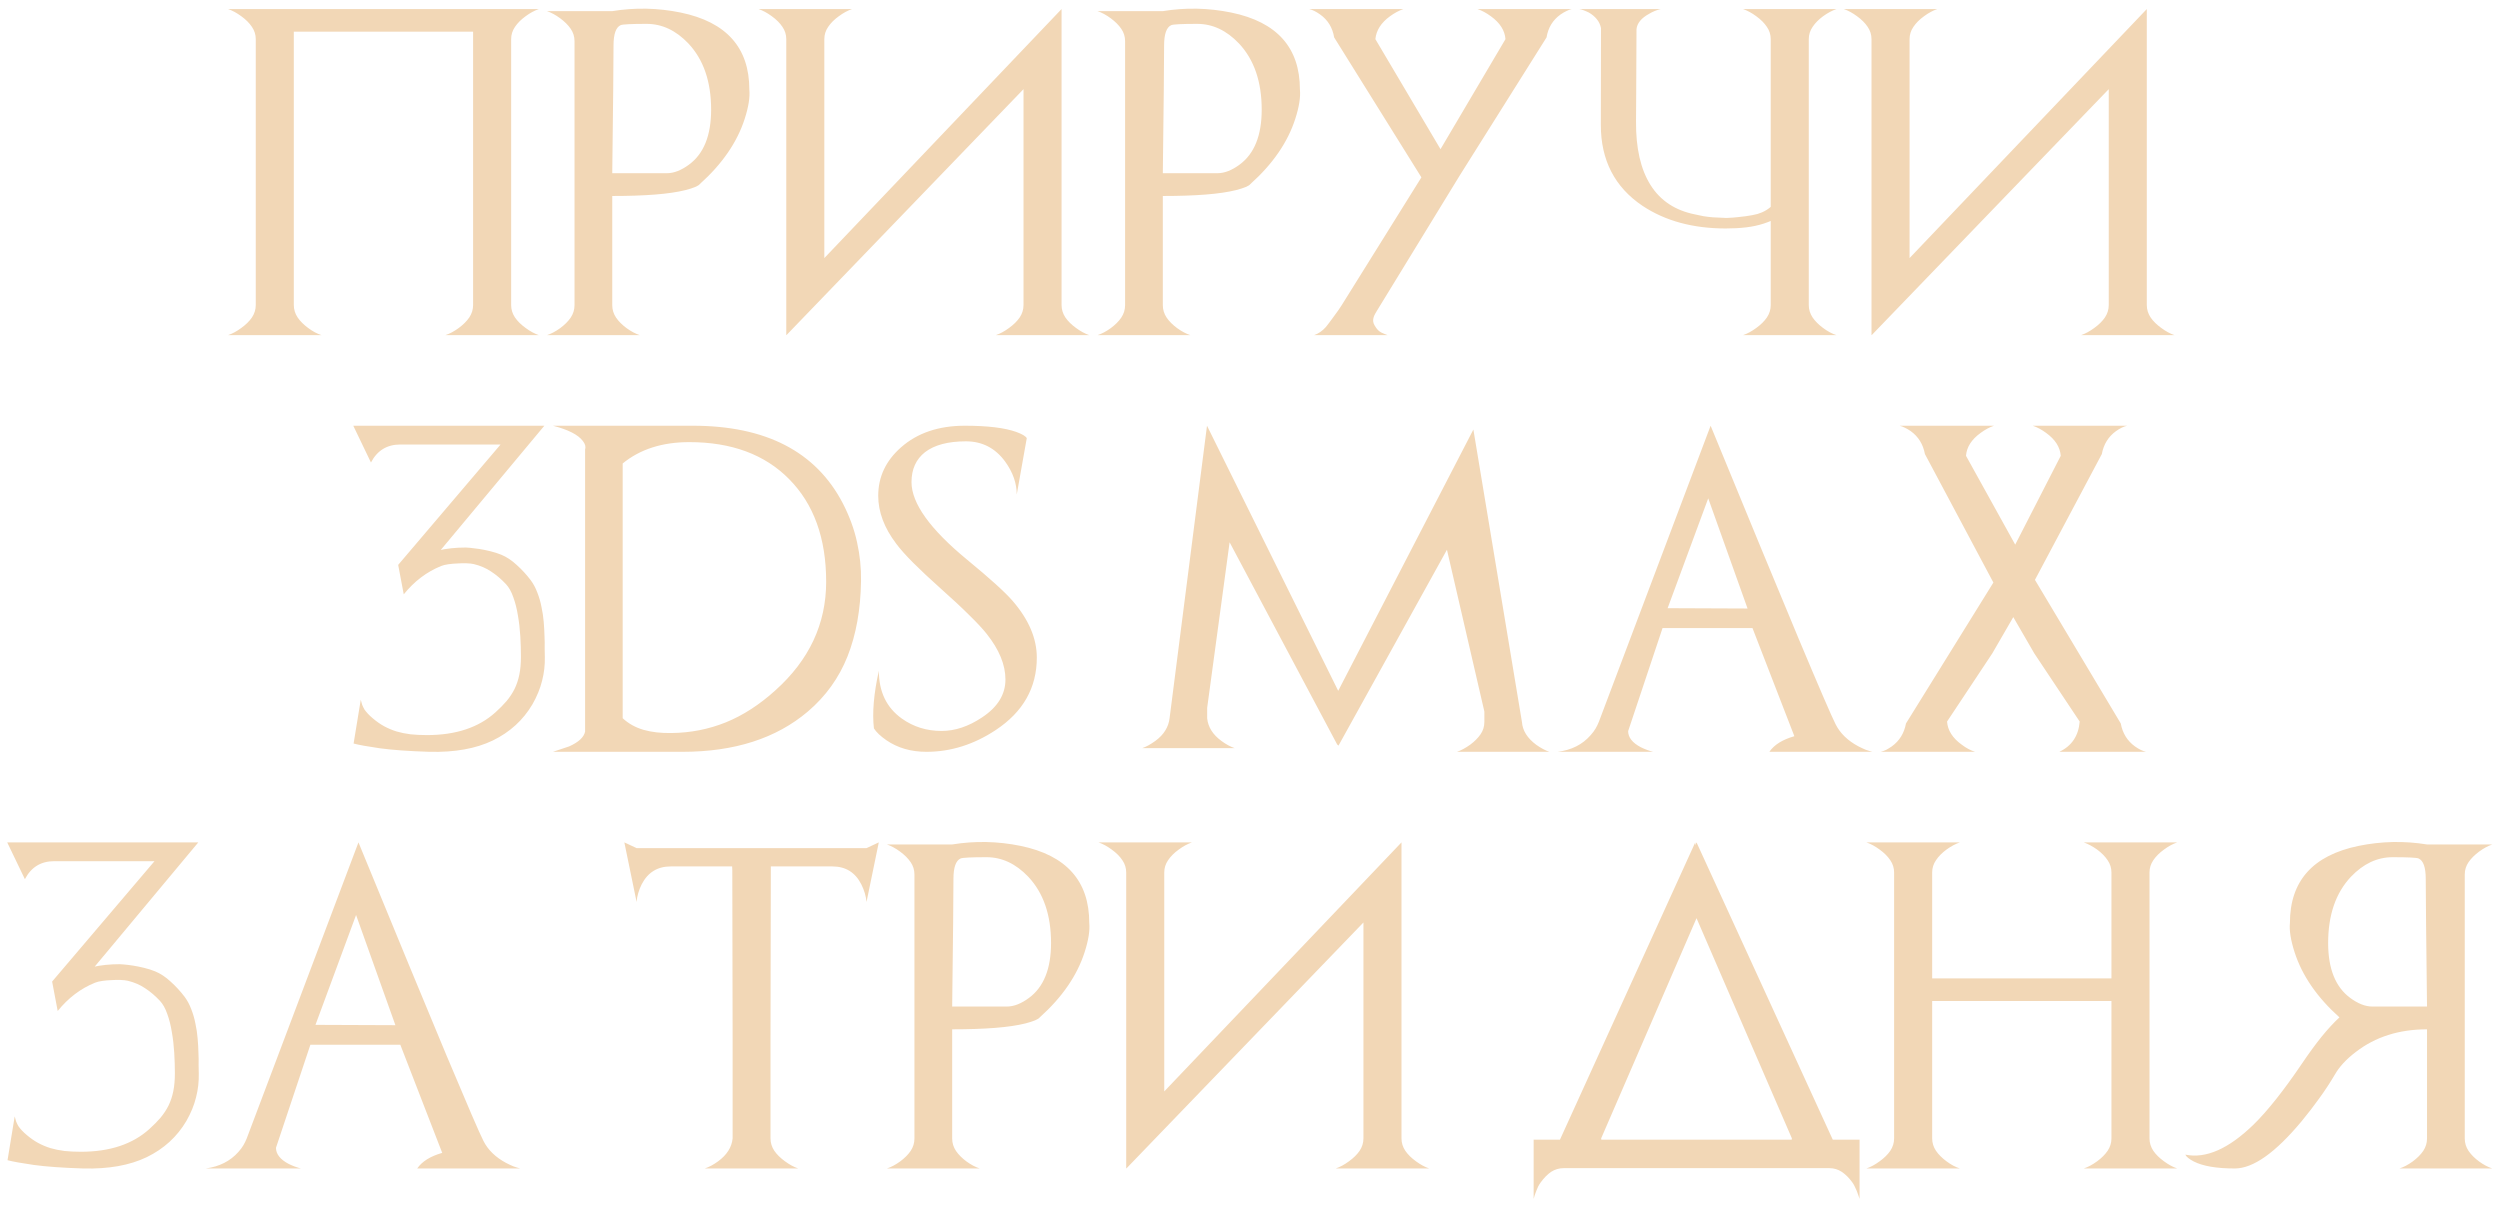 <?xml version="1.0" encoding="UTF-8"?> <svg xmlns="http://www.w3.org/2000/svg" width="276" height="133" viewBox="0 0 276 133" fill="none"> <path d="M32.437 1H52.23V2.564C52.23 2.811 52.195 2.945 52.124 2.969C52.054 2.98 51.949 2.928 51.808 2.811C51.667 2.693 51.498 2.541 51.298 2.354C51.111 2.154 50.894 1.967 50.648 1.791C50.132 1.428 49.64 1.164 49.171 1H59.49C59.009 1.164 58.523 1.428 58.031 1.791C57.527 2.154 57.134 2.547 56.853 2.969C56.572 3.379 56.431 3.83 56.431 4.322V33.678C56.431 34.17 56.572 34.627 56.853 35.049C57.134 35.459 57.527 35.846 58.031 36.209C58.523 36.572 59.009 36.836 59.49 37H49.171C49.64 36.848 50.132 36.584 50.648 36.209C51.14 35.846 51.527 35.459 51.808 35.049C52.089 34.627 52.23 34.17 52.23 33.678V3.496H32.437V33.678C32.437 34.17 32.578 34.627 32.859 35.049C33.14 35.459 33.527 35.846 34.019 36.209C34.523 36.584 35.015 36.848 35.496 37H25.177C25.658 36.836 26.144 36.572 26.636 36.209C27.14 35.846 27.533 35.459 27.814 35.049C28.095 34.627 28.236 34.17 28.236 33.678V4.322C28.236 3.83 28.095 3.379 27.814 2.969C27.533 2.547 27.14 2.154 26.636 1.791C26.144 1.428 25.658 1.164 25.177 1H35.496C35.015 1.164 34.523 1.428 34.019 1.791L32.437 1ZM67.593 19.123H73.604C74.014 19.123 74.425 19.041 74.835 18.877C75.245 18.713 75.655 18.479 76.065 18.174C77.694 16.979 78.509 14.957 78.509 12.109C78.509 9.016 77.671 6.578 75.995 4.797C74.624 3.355 73.089 2.635 71.389 2.635C69.702 2.635 68.747 2.682 68.524 2.775C67.997 3.01 67.733 3.76 67.733 5.025C67.733 5.963 67.722 7.604 67.698 9.947C67.675 12.291 67.639 15.35 67.593 19.123ZM82.218 13.111C81.386 15.701 79.733 18.104 77.261 20.318C77.108 20.529 76.581 20.752 75.678 20.986C74.788 21.209 73.669 21.373 72.321 21.479C70.985 21.584 69.409 21.637 67.593 21.637V33.695C67.593 34.188 67.733 34.645 68.014 35.066C68.296 35.477 68.682 35.863 69.175 36.227C69.678 36.59 70.165 36.848 70.634 37H60.386C60.854 36.848 61.341 36.59 61.844 36.227C62.337 35.863 62.723 35.477 63.005 35.066C63.286 34.645 63.427 34.188 63.427 33.695V4.533C63.427 4.041 63.286 3.59 63.005 3.18C62.723 2.77 62.337 2.383 61.844 2.02C61.352 1.656 60.866 1.393 60.386 1.229H67.593C70.112 0.818 72.632 0.871 75.151 1.387C80.202 2.43 82.727 5.266 82.727 9.895C82.809 10.727 82.639 11.799 82.218 13.111ZM94.064 1C93.584 1.164 93.098 1.428 92.606 1.791C92.102 2.154 91.709 2.547 91.428 2.969C91.147 3.379 91.006 3.83 91.006 4.322V28.492L117.197 1V33.678C117.197 34.17 117.338 34.627 117.619 35.049C117.9 35.459 118.293 35.846 118.797 36.209C119.289 36.572 119.775 36.836 120.256 37H109.938C110.418 36.836 110.904 36.572 111.397 36.209C111.9 35.846 112.293 35.459 112.574 35.049C112.856 34.627 112.996 34.17 112.996 33.678V9.842L86.822 37V36.965L86.805 37V4.322C86.805 3.83 86.664 3.379 86.383 2.969C86.102 2.547 85.709 2.154 85.205 1.791C84.713 1.428 84.227 1.164 83.746 1H94.064ZM128.376 19.123H134.388C134.798 19.123 135.208 19.041 135.619 18.877C136.029 18.713 136.439 18.479 136.849 18.174C138.478 16.979 139.292 14.957 139.292 12.109C139.292 9.016 138.454 6.578 136.779 4.797C135.408 3.355 133.872 2.635 132.173 2.635C130.486 2.635 129.531 2.682 129.308 2.775C128.781 3.01 128.517 3.76 128.517 5.025C128.517 5.963 128.505 7.604 128.482 9.947C128.458 12.291 128.423 15.35 128.376 19.123ZM143.001 13.111C142.169 15.701 140.517 18.104 138.044 20.318C137.892 20.529 137.365 20.752 136.462 20.986C135.572 21.209 134.453 21.373 133.105 21.479C131.769 21.584 130.193 21.637 128.376 21.637V33.695C128.376 34.188 128.517 34.645 128.798 35.066C129.079 35.477 129.466 35.863 129.958 36.227C130.462 36.59 130.949 36.848 131.417 37H121.169C121.638 36.848 122.124 36.59 122.628 36.227C123.12 35.863 123.507 35.477 123.788 35.066C124.07 34.645 124.21 34.188 124.21 33.695V4.533C124.21 4.041 124.07 3.59 123.788 3.18C123.507 2.77 123.12 2.383 122.628 2.02C122.136 1.656 121.65 1.393 121.169 1.229H128.376C130.896 0.818 133.415 0.871 135.935 1.387C140.986 2.43 143.511 5.266 143.511 9.895C143.593 10.727 143.423 11.799 143.001 13.111ZM163.11 1H173.516C173.317 1.047 173.118 1.123 172.919 1.229C172.719 1.322 172.508 1.445 172.286 1.598C171.43 2.207 170.915 3.051 170.739 4.129L161.124 19.422L152.001 34.328C151.872 34.539 151.772 34.721 151.702 34.873C151.643 35.025 151.608 35.166 151.596 35.295C151.585 35.424 151.602 35.559 151.649 35.699C151.696 35.828 151.772 35.969 151.878 36.121C152.042 36.379 152.241 36.572 152.475 36.701C152.721 36.818 152.962 36.918 153.196 37H145.075C145.555 36.836 145.989 36.537 146.376 36.103C146.469 35.998 146.592 35.84 146.745 35.629C146.909 35.418 147.073 35.195 147.237 34.961C147.413 34.727 147.583 34.492 147.747 34.258C147.911 34.023 148.04 33.83 148.133 33.678L156.923 19.58L147.29 4.129C147.114 3.051 146.598 2.207 145.743 1.598C145.298 1.281 144.893 1.082 144.53 1H154.936C154.456 1.164 153.964 1.428 153.46 1.791C152.475 2.506 151.936 3.35 151.842 4.322L159.032 16.469L166.204 4.322C166.133 3.361 165.594 2.518 164.587 1.791C164.094 1.428 163.602 1.164 163.11 1ZM198.283 22.691C197.674 23.172 197.082 23.576 196.508 23.904C195.934 24.221 195.342 24.479 194.732 24.678C194.123 24.877 193.473 25.018 192.781 25.1C192.102 25.182 191.346 25.223 190.514 25.223C186.904 25.223 183.846 24.391 181.338 22.727C178.268 20.664 176.732 17.688 176.732 13.797L176.75 3.092C176.668 2.717 176.516 2.395 176.293 2.125C176.07 1.844 175.777 1.598 175.414 1.387C175.227 1.293 175.039 1.211 174.852 1.141C174.676 1.07 174.506 1.023 174.342 1H183.342C182.896 1.105 182.469 1.281 182.059 1.527C181.203 1.996 180.74 2.559 180.67 3.215L180.635 10.492L180.617 13.41C180.594 16.352 181.127 18.689 182.217 20.424C183.307 22.158 184.953 23.242 187.156 23.676L188.07 23.869C188.246 23.893 188.416 23.916 188.58 23.939C188.756 23.963 188.926 23.98 189.09 23.992L190.602 24.062C190.836 24.051 191.059 24.039 191.269 24.027C191.48 24.016 191.668 23.998 191.832 23.975L192.746 23.869C193.25 23.799 193.678 23.717 194.029 23.623C194.381 23.518 194.691 23.383 194.961 23.219C195.242 23.055 195.494 22.855 195.717 22.621C195.951 22.387 196.203 22.105 196.473 21.777L198.283 22.691ZM199.689 4.322V33.678C199.689 34.17 199.83 34.627 200.111 35.049C200.393 35.459 200.779 35.846 201.271 36.209C201.775 36.584 202.268 36.848 202.748 37H192.43C192.91 36.836 193.396 36.572 193.889 36.209C194.393 35.846 194.785 35.459 195.066 35.049C195.348 34.627 195.488 34.17 195.488 33.678V4.322C195.488 3.83 195.348 3.379 195.066 2.969C194.785 2.547 194.393 2.154 193.889 1.791C193.396 1.428 192.91 1.164 192.43 1H202.748C202.268 1.164 201.775 1.428 201.271 1.791C200.779 2.154 200.393 2.547 200.111 2.969C199.83 3.379 199.689 3.83 199.689 4.322ZM213.874 1C213.394 1.164 212.907 1.428 212.415 1.791C211.911 2.154 211.519 2.547 211.238 2.969C210.956 3.379 210.816 3.83 210.816 4.322V28.492L237.007 1V33.678C237.007 34.17 237.148 34.627 237.429 35.049C237.71 35.459 238.103 35.846 238.607 36.209C239.099 36.572 239.585 36.836 240.066 37H229.747C230.228 36.836 230.714 36.572 231.206 36.209C231.71 35.846 232.103 35.459 232.384 35.049C232.665 34.627 232.806 34.17 232.806 33.678V9.842L206.632 37V36.965L206.614 37V4.322C206.614 3.83 206.474 3.379 206.193 2.969C205.911 2.547 205.519 2.154 205.015 1.791C204.523 1.428 204.036 1.164 203.556 1H213.874ZM44.574 65.615L43.959 62.363C44.346 62.082 44.955 61.795 45.787 61.502C46.619 61.221 47.492 60.975 48.406 60.764C49.321 60.553 50.328 60.447 51.43 60.447C51.488 60.447 51.653 60.459 51.922 60.482C52.203 60.506 52.531 60.547 52.906 60.605C53.281 60.664 53.686 60.746 54.119 60.852C54.553 60.957 54.957 61.086 55.332 61.238C55.93 61.484 56.504 61.865 57.055 62.381C57.617 62.885 58.133 63.447 58.602 64.068C58.895 64.467 59.135 64.918 59.322 65.422C59.522 65.926 59.674 66.453 59.779 67.004C59.897 67.543 59.979 68.094 60.026 68.656C60.072 69.207 60.102 69.728 60.113 70.221C60.137 70.713 60.143 71.158 60.131 71.557C60.131 71.955 60.137 72.277 60.149 72.523C60.172 73.402 60.072 74.275 59.85 75.143C59.639 76.01 59.281 76.883 58.778 77.762C57.746 79.508 56.287 80.838 54.401 81.752C52.526 82.654 50.194 83.07 47.404 83C45.154 82.93 43.338 82.801 41.955 82.613C40.572 82.414 39.6 82.238 39.037 82.086L39.828 77.252C39.875 77.451 39.928 77.639 39.986 77.814C40.057 77.99 40.139 78.16 40.233 78.324C40.338 78.477 40.467 78.635 40.619 78.799C40.772 78.963 40.953 79.133 41.164 79.309C41.563 79.648 41.973 79.936 42.395 80.17C42.828 80.404 43.285 80.598 43.766 80.75C44.246 80.891 44.762 80.996 45.313 81.066C45.875 81.125 46.484 81.154 47.141 81.154C50.328 81.154 52.848 80.316 54.699 78.641C55.168 78.219 55.578 77.803 55.93 77.393C56.281 76.971 56.574 76.525 56.809 76.057C57.043 75.576 57.219 75.049 57.336 74.475C57.453 73.9 57.512 73.238 57.512 72.488C57.512 71.773 57.488 71.023 57.442 70.238C57.395 69.441 57.307 68.68 57.178 67.953C57.061 67.215 56.891 66.541 56.668 65.932C56.457 65.322 56.188 64.842 55.859 64.49C55.332 63.928 54.787 63.465 54.225 63.102C53.674 62.727 53.035 62.451 52.309 62.275C52.109 62.228 51.846 62.199 51.518 62.188C51.201 62.176 50.867 62.182 50.516 62.205C50.164 62.217 49.824 62.246 49.496 62.293C49.168 62.34 48.904 62.404 48.705 62.486C47.111 63.131 45.734 64.174 44.574 65.615ZM43.959 62.363L55.262 49.074H44.188C42.723 49.074 41.645 49.736 40.953 51.06L39.002 47H60.096L44.574 65.615L43.959 62.363ZM68.744 79.291C69.388 79.889 70.156 80.316 71.046 80.574C71.949 80.832 72.986 80.949 74.158 80.926C76.244 80.902 78.236 80.51 80.134 79.748C82.033 78.975 83.855 77.797 85.601 76.215C89.339 72.863 91.208 68.867 91.208 64.227C91.208 59.422 89.843 55.643 87.113 52.889C84.429 50.17 80.755 48.81 76.091 48.81C73.115 48.81 70.665 49.596 68.744 51.166V79.291ZM61.044 47H76.478C84.552 47 90.078 49.859 93.054 55.578C93.792 57.02 94.314 58.449 94.619 59.867C94.935 61.285 95.082 62.715 95.058 64.156C95.011 67.309 94.513 70.08 93.564 72.471C92.615 74.85 91.156 76.877 89.187 78.553C85.695 81.518 81.083 83 75.353 83H61.044L62.837 82.402C63.88 81.934 64.466 81.389 64.595 80.768V49.602C64.689 49.32 64.607 49.016 64.349 48.688C63.833 47.996 62.732 47.434 61.044 47ZM96.481 80.416C96.282 78.693 96.464 76.572 97.026 74.053C97.026 76.361 97.87 78.119 99.557 79.326C100.835 80.24 102.3 80.697 103.952 80.697C105.44 80.697 106.928 80.199 108.417 79.203C110.139 78.066 111.001 76.672 111.001 75.019C111.001 73.391 110.309 71.709 108.926 69.975C108.481 69.412 107.837 68.721 106.993 67.9C106.161 67.068 105.124 66.102 103.882 65C102.675 63.922 101.661 62.973 100.841 62.152C100.02 61.332 99.387 60.623 98.942 60.025C97.618 58.279 96.956 56.516 96.956 54.734C96.956 52.648 97.794 50.867 99.469 49.391C101.274 47.797 103.624 47 106.518 47C109.014 47 110.907 47.228 112.196 47.685C112.841 47.92 113.227 48.148 113.356 48.371L112.249 54.594C112.249 53.352 111.821 52.139 110.966 50.955C109.876 49.467 108.434 48.723 106.641 48.723C104.673 48.723 103.167 49.121 102.124 49.918C101.128 50.703 100.63 51.805 100.63 53.223C100.63 55.566 102.68 58.426 106.782 61.801C109.29 63.863 110.96 65.375 111.792 66.336C113.573 68.398 114.464 70.484 114.464 72.594C114.464 75.934 112.946 78.606 109.911 80.609C107.497 82.203 104.954 83 102.282 83C100.571 83 99.094 82.572 97.852 81.717C97.208 81.272 96.751 80.838 96.481 80.416ZM147.79 82.279L147.755 82.314V82.297H147.738L147.615 82.174L135.749 59.867L133.271 78.148V79.291C133.365 80.264 133.892 81.102 134.853 81.805C135.345 82.168 135.831 82.432 136.312 82.596H126.099C126.333 82.514 126.568 82.408 126.802 82.279C127.048 82.139 127.294 81.981 127.54 81.805C128.033 81.441 128.402 81.055 128.648 80.644C128.906 80.234 129.064 79.783 129.122 79.291L133.253 47L147.738 76.268L162.661 47.422L168.023 79.713C168.093 80.662 168.62 81.5 169.605 82.227C170.12 82.59 170.601 82.848 171.046 83H160.851C161.296 82.848 161.777 82.59 162.292 82.227C162.784 81.863 163.171 81.477 163.452 81.066C163.734 80.656 163.874 80.205 163.874 79.713V78.553L159.743 60.693L147.79 82.279ZM184.106 67.144L192.93 67.18L188.588 55.016L184.106 67.144ZM206.711 83H195.338C195.866 82.227 196.786 81.652 198.098 81.277L193.475 69.342H183.544L179.747 80.715C179.747 81.406 180.21 81.998 181.135 82.49C181.616 82.725 182.073 82.894 182.506 83H171.96C173.483 82.812 174.696 82.203 175.598 81.172C175.833 80.914 176.02 80.662 176.161 80.416C176.301 80.17 176.419 79.93 176.512 79.695L188.852 47C193.036 57.184 196.276 65.023 198.573 70.519C200.881 76.016 202.241 79.162 202.651 79.959C203.155 80.955 203.987 81.764 205.147 82.385C205.44 82.537 205.715 82.666 205.973 82.772C206.231 82.865 206.477 82.941 206.711 83ZM224.658 64.016L234.133 79.871C234.332 80.949 234.853 81.793 235.697 82.402C236.142 82.719 236.553 82.918 236.928 83H227.348C228.719 82.356 229.469 81.242 229.598 79.66L224.588 72.137L222.267 68.129L219.947 72.137L214.955 79.66C215.025 80.633 215.564 81.482 216.572 82.209C217.064 82.584 217.556 82.848 218.049 83H207.625C207.824 82.953 208.023 82.883 208.223 82.789C208.422 82.684 208.633 82.555 208.855 82.402C209.699 81.793 210.221 80.949 210.42 79.871L220.07 64.314L212.512 50.129C212.312 49.051 211.791 48.207 210.947 47.598C210.724 47.445 210.514 47.322 210.314 47.228C210.115 47.123 209.916 47.047 209.717 47H220.14C219.648 47.164 219.156 47.428 218.664 47.791C217.656 48.518 217.117 49.361 217.047 50.322L222.461 60.096L222.478 60.131L222.496 60.096L227.506 50.322C227.435 49.361 226.896 48.518 225.889 47.791C225.396 47.428 224.904 47.164 224.412 47H234.836C234.461 47.082 234.051 47.281 233.605 47.598C232.762 48.207 232.24 49.051 232.041 50.129L224.658 64.016ZM6.369 111.615L5.754 108.363C6.141 108.082 6.75 107.795 7.582 107.502C8.414 107.221 9.287 106.975 10.201 106.764C11.116 106.553 12.123 106.447 13.225 106.447C13.283 106.447 13.447 106.459 13.717 106.482C13.998 106.506 14.326 106.547 14.701 106.605C15.076 106.664 15.481 106.746 15.914 106.852C16.348 106.957 16.752 107.086 17.127 107.238C17.725 107.484 18.299 107.865 18.85 108.381C19.412 108.885 19.928 109.447 20.397 110.068C20.69 110.467 20.93 110.918 21.117 111.422C21.317 111.926 21.469 112.453 21.574 113.004C21.692 113.543 21.774 114.094 21.82 114.656C21.867 115.207 21.897 115.729 21.908 116.221C21.932 116.713 21.938 117.158 21.926 117.557C21.926 117.955 21.932 118.277 21.944 118.523C21.967 119.402 21.867 120.275 21.645 121.143C21.434 122.01 21.076 122.883 20.573 123.762C19.541 125.508 18.082 126.838 16.195 127.752C14.32 128.654 11.989 129.07 9.199 129C6.949 128.93 5.133 128.801 3.75 128.613C2.367 128.414 1.395 128.238 0.832 128.086L1.623 123.252C1.67 123.451 1.723 123.639 1.781 123.814C1.852 123.99 1.934 124.16 2.028 124.324C2.133 124.477 2.262 124.635 2.414 124.799C2.567 124.963 2.748 125.133 2.959 125.309C3.358 125.648 3.768 125.936 4.19 126.17C4.623 126.404 5.08 126.598 5.561 126.75C6.041 126.891 6.557 126.996 7.108 127.066C7.67 127.125 8.28 127.154 8.936 127.154C12.123 127.154 14.643 126.316 16.494 124.641C16.963 124.219 17.373 123.803 17.725 123.393C18.076 122.971 18.369 122.525 18.604 122.057C18.838 121.576 19.014 121.049 19.131 120.475C19.248 119.9 19.307 119.238 19.307 118.488C19.307 117.773 19.283 117.023 19.237 116.238C19.19 115.441 19.102 114.68 18.973 113.953C18.856 113.215 18.686 112.541 18.463 111.932C18.252 111.322 17.983 110.842 17.654 110.49C17.127 109.928 16.582 109.465 16.02 109.102C15.469 108.727 14.83 108.451 14.104 108.275C13.905 108.229 13.641 108.199 13.313 108.188C12.996 108.176 12.662 108.182 12.311 108.205C11.959 108.217 11.619 108.246 11.291 108.293C10.963 108.34 10.699 108.404 10.5 108.486C8.906 109.131 7.53 110.174 6.369 111.615ZM5.754 108.363L17.057 95.074H5.983C4.518 95.074 3.44 95.736 2.748 97.061L0.797 93H21.891L6.369 111.615L5.754 108.363ZM34.828 113.145L43.652 113.18L39.31 101.016L34.828 113.145ZM57.433 129H46.06C46.587 128.227 47.507 127.652 48.82 127.277L44.197 115.342H34.265L30.468 126.715C30.468 127.406 30.931 127.998 31.857 128.49C32.337 128.725 32.794 128.895 33.228 129H22.699C24.21 128.801 25.418 128.191 26.32 127.172C26.554 126.914 26.742 126.662 26.882 126.416C27.023 126.17 27.14 125.93 27.234 125.695L39.574 93C43.757 103.184 46.998 111.023 49.294 116.52C51.603 122.016 52.962 125.162 53.373 125.959C53.877 126.955 54.709 127.764 55.869 128.385C56.162 128.537 56.437 128.666 56.695 128.771C56.953 128.865 57.199 128.941 57.433 129ZM95.664 93.633L97.018 93L95.664 99.574C95.606 98.93 95.412 98.279 95.084 97.623C94.416 96.311 93.356 95.654 91.902 95.654H85.1V96.076L85.064 114.709V125.678C85.064 126.17 85.205 126.627 85.486 127.049C85.768 127.459 86.16 127.846 86.664 128.209C87.156 128.572 87.643 128.836 88.123 129H77.805C78.273 128.848 78.766 128.584 79.281 128.209C80.254 127.494 80.787 126.65 80.881 125.678V114.709L80.846 96.076L80.828 95.654H74.043C72.59 95.654 71.523 96.311 70.844 97.623C70.68 97.951 70.551 98.279 70.457 98.607C70.363 98.924 70.305 99.246 70.281 99.574L68.928 93L70.281 93.633H95.664ZM105.12 111.123H111.132C111.542 111.123 111.952 111.041 112.363 110.877C112.773 110.713 113.183 110.479 113.593 110.174C115.222 108.979 116.036 106.957 116.036 104.109C116.036 101.016 115.199 98.578 113.523 96.797C112.152 95.356 110.617 94.635 108.917 94.635C107.23 94.635 106.275 94.682 106.052 94.775C105.525 95.01 105.261 95.76 105.261 97.025C105.261 97.963 105.249 99.603 105.226 101.947C105.202 104.291 105.167 107.35 105.12 111.123ZM119.745 105.111C118.913 107.701 117.261 110.104 114.788 112.318C114.636 112.529 114.109 112.752 113.206 112.986C112.316 113.209 111.197 113.373 109.849 113.479C108.513 113.584 106.937 113.637 105.12 113.637V125.695C105.12 126.188 105.261 126.645 105.542 127.066C105.824 127.477 106.21 127.863 106.702 128.227C107.206 128.59 107.693 128.848 108.161 129H97.913C98.382 128.848 98.868 128.59 99.372 128.227C99.865 127.863 100.251 127.477 100.533 127.066C100.814 126.645 100.954 126.188 100.954 125.695V96.533C100.954 96.041 100.814 95.59 100.533 95.18C100.251 94.769 99.865 94.383 99.372 94.019C98.88 93.656 98.394 93.393 97.913 93.228H105.12C107.64 92.818 110.16 92.871 112.679 93.387C117.73 94.43 120.255 97.266 120.255 101.895C120.337 102.727 120.167 103.799 119.745 105.111ZM131.592 93C131.112 93.164 130.626 93.428 130.133 93.791C129.63 94.154 129.237 94.547 128.956 94.969C128.674 95.379 128.534 95.83 128.534 96.322V120.492L154.725 93V125.678C154.725 126.17 154.866 126.627 155.147 127.049C155.428 127.459 155.821 127.846 156.325 128.209C156.817 128.572 157.303 128.836 157.784 129H147.465C147.946 128.836 148.432 128.572 148.924 128.209C149.428 127.846 149.821 127.459 150.102 127.049C150.383 126.627 150.524 126.17 150.524 125.678V101.842L124.35 129V128.965L124.333 129V96.322C124.333 95.83 124.192 95.379 123.911 94.969C123.63 94.547 123.237 94.154 122.733 93.791C122.241 93.428 121.755 93.164 121.274 93H131.592ZM205.296 125.818V132.357C205.261 132.24 205.214 132.1 205.155 131.936C205.109 131.783 205.05 131.625 204.98 131.461C204.909 131.297 204.833 131.133 204.751 130.969C204.681 130.816 204.599 130.676 204.505 130.547C204.142 130.043 203.749 129.65 203.327 129.369C202.917 129.1 202.466 128.965 201.974 128.965H172.618C172.126 128.965 171.669 129.1 171.247 129.369C170.837 129.65 170.45 130.043 170.087 130.547C169.993 130.676 169.905 130.816 169.823 130.969C169.753 131.133 169.683 131.297 169.612 131.461C169.554 131.625 169.495 131.783 169.437 131.936C169.39 132.1 169.349 132.24 169.314 132.357V125.818H201.974H205.296ZM170.65 128.402C171.505 127.793 172.021 126.949 172.196 125.871L187.155 93V93.316L187.296 93L202.361 125.871C202.56 126.973 203.081 127.816 203.925 128.402H170.65ZM196.226 128.209C197.222 127.494 197.755 126.65 197.825 125.678L187.296 101.367L176.767 125.678C176.837 126.639 177.376 127.482 178.384 128.209H196.226ZM237.305 96.322V125.678C237.305 126.17 237.446 126.627 237.727 127.049C238.008 127.459 238.401 127.846 238.905 128.209C239.397 128.572 239.883 128.836 240.364 129H230.045C230.514 128.848 231.006 128.584 231.522 128.209C232.014 127.846 232.401 127.459 232.682 127.049C232.963 126.627 233.104 126.17 233.104 125.678V110.508H213.311V125.678C213.311 126.17 213.452 126.627 213.733 127.049C214.014 127.459 214.401 127.846 214.893 128.209C215.397 128.584 215.889 128.848 216.37 129H206.051C206.532 128.836 207.018 128.572 207.51 128.209C208.014 127.846 208.407 127.459 208.688 127.049C208.969 126.627 209.11 126.17 209.11 125.678V96.322C209.11 95.83 208.969 95.379 208.688 94.969C208.407 94.547 208.014 94.154 207.51 93.791C207.018 93.428 206.532 93.164 206.051 93H216.37C215.889 93.164 215.397 93.428 214.893 93.791C214.401 94.154 214.014 94.547 213.733 94.969C213.452 95.379 213.311 95.83 213.311 96.322V108.012H233.104V96.322C233.104 95.83 232.963 95.379 232.682 94.969C232.401 94.547 232.014 94.154 231.522 93.791C231.006 93.428 230.514 93.164 230.045 93H240.364C239.883 93.164 239.397 93.428 238.905 93.791C238.401 94.154 238.008 94.547 237.727 94.969C237.446 95.379 237.305 95.83 237.305 96.322ZM258.275 112.318C255.802 110.104 254.15 107.701 253.318 105.111C252.896 103.799 252.726 102.727 252.808 101.895C252.808 97.266 255.334 94.43 260.385 93.387C262.904 92.871 265.424 92.818 267.943 93.228H275.15C274.67 93.393 274.183 93.656 273.691 94.019C273.199 94.383 272.812 94.769 272.531 95.18C272.25 95.59 272.109 96.041 272.109 96.533V125.695C272.109 126.188 272.25 126.645 272.531 127.066C272.812 127.477 273.199 127.863 273.691 128.227C274.195 128.59 274.681 128.848 275.15 129H264.902C265.371 128.848 265.857 128.59 266.361 128.227C266.853 127.863 267.24 127.477 267.521 127.066C267.802 126.645 267.943 126.188 267.943 125.695V113.637C264.861 113.637 262.242 114.469 260.086 116.133C259.547 116.543 259.084 116.959 258.697 117.381C258.322 117.791 258.017 118.201 257.783 118.611C257.267 119.49 256.699 120.357 256.078 121.213C255.469 122.068 254.801 122.936 254.074 123.814C251.191 127.271 248.742 129 246.726 129C244.711 129 243.199 128.742 242.191 128.227C241.676 127.957 241.365 127.705 241.26 127.471C243.521 127.939 246.029 126.838 248.783 124.166C250.33 122.654 252.111 120.41 254.127 117.434C254.912 116.273 255.644 115.271 256.324 114.428C257.015 113.584 257.666 112.881 258.275 112.318ZM267.943 111.123C267.896 107.35 267.861 104.291 267.838 101.947C267.814 99.603 267.802 97.963 267.802 97.025C267.802 95.76 267.539 95.01 267.011 94.775C266.789 94.682 265.834 94.635 264.146 94.635C262.447 94.635 260.912 95.356 259.541 96.797C257.865 98.578 257.027 101.016 257.027 104.109C257.027 106.957 257.842 108.979 259.47 110.174C259.881 110.479 260.291 110.713 260.701 110.877C261.111 111.041 261.521 111.123 261.931 111.123H267.943Z" fill="#F2D7B6"></path> </svg> 